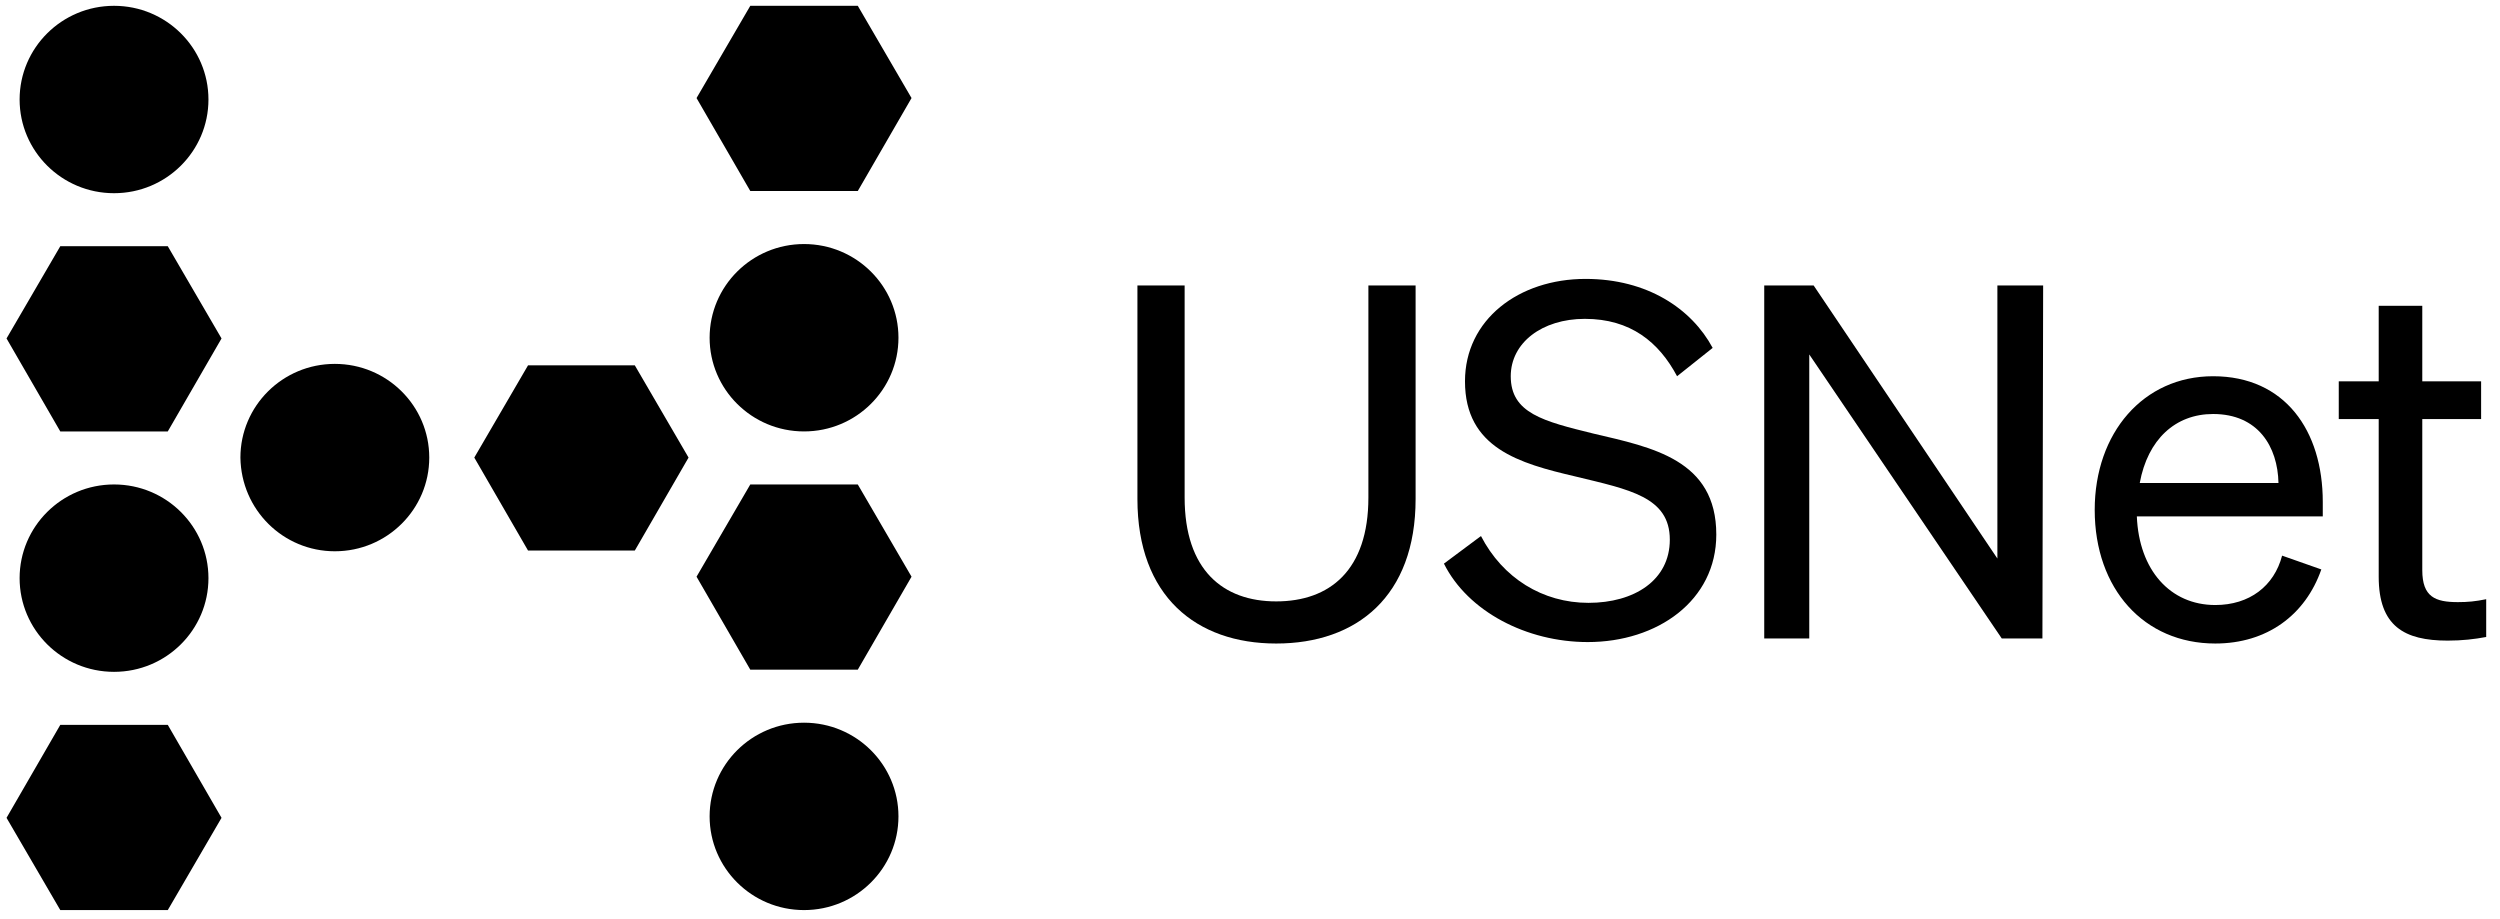 <?xml version="1.0" encoding="utf-8"?>
<!-- Generator: Adobe Illustrator 27.8.1, SVG Export Plug-In . SVG Version: 6.00 Build 0)  -->
<svg version="1.1" id="Lager_1" xmlns="http://www.w3.org/2000/svg" xmlns:xlink="http://www.w3.org/1999/xlink" x="0px" y="0px"
	 viewBox="0 0 344.2 126.5" style="enable-background:new 0 0 344.2 126.5;" xml:space="preserve">
<g>
	<g>
		<g>
			<polygon points="8.3,99.8 0.9,112.6 8.3,125.3 23.1,125.3 30.5,112.6 23.1,99.8 			"/>
			<g>
				<path d="M15.7,92.5c7.2,0,13-5.8,13-12.9s-5.8-12.9-13-12.9s-13,5.8-13,12.9C2.7,86.7,8.5,92.5,15.7,92.5"/>
			</g>
			<polygon points="8.3,33.9 0.9,46.6 8.3,59.4 23.1,59.4 30.5,46.6 23.1,33.9 			"/>
			<g>
				<path d="M15.7,26.6c7.2,0,13-5.8,13-12.9s-5.8-12.9-13-12.9s-13,5.8-13,12.9C2.7,20.8,8.5,26.6,15.7,26.6"/>
			</g>
			<polygon points="87.4,50.3 72.7,50.3 65.3,63 72.7,75.8 87.4,75.8 94.8,63 			"/>
			<g>
				<path d="M46.1,75.9c7.2,0,13-5.8,13-12.9s-5.8-12.9-13-12.9s-13,5.8-13,12.9C33.2,70.2,39,75.9,46.1,75.9"/>
			</g>
			<polygon points="103.3,0.8 95.9,13.5 103.3,26.3 118.1,26.3 125.5,13.5 118.1,0.8 			"/>
			<g>
				<path d="M110.7,59.4c7.2,0,13-5.8,13-12.9s-5.8-12.9-13-12.9s-13,5.8-13,12.9S103.5,59.4,110.7,59.4"/>
			</g>
			<polygon points="118.1,66.7 103.3,66.7 95.9,79.4 103.3,92.2 118.1,92.2 125.5,79.4 			"/>
			<g>
				<path d="M110.7,125.3c7.2,0,13-5.8,13-12.9s-5.8-12.9-13-12.9s-13,5.8-13,12.9S103.5,125.3,110.7,125.3"/>
			</g>
		</g>
	</g>
	<g>
		<path d="M156.6,68.7V39.3h6.5v29.2c0,10,5.3,14.3,12.6,14.3c7.4,0,12.7-4.3,12.7-14.3V39.3h6.5v29.4c0,13.4-8.1,19.9-19.2,19.9
			C164.7,88.6,156.6,82.1,156.6,68.7z"/>
		<path d="M203.9,73.8c3,5.8,8.5,9.2,14.8,9.2s11.2-3.1,11.2-8.7c0-5.9-5.6-6.9-13-8.7c-7.7-1.8-15.2-3.9-15.2-13.1
			c0-8.5,7.4-14.1,16.6-14.1c8.5,0,14.6,4.1,17.5,9.5l-4.9,3.9c-2.5-4.7-6.4-7.9-12.7-7.9c-5.9,0-10.2,3.3-10.2,7.9
			c0,5.1,4.5,6.2,11.4,7.9c8.1,1.9,16.9,3.6,16.9,13.9c0,9.1-8.1,14.8-17.7,14.8c-8.4,0-16.5-4.2-19.8-10.8L203.9,73.8z"/>
		<path d="M281.2,87.9h-5.6l-26.5-39.1v39.1h-6.2V39.3h6.8L275,76.9V39.3h6.3L281.2,87.9L281.2,87.9z"/>
		<path d="M288.4,70.2c0-10.6,6.7-18.4,16.3-18.4c9.9,0,15.1,7.5,15.1,17.3v2h-25.6c0.3,7.4,4.6,12.2,10.8,12.2
			c4.7,0,8.1-2.6,9.2-6.8l5.4,1.9c-2.2,6.3-7.5,10.2-14.6,10.2C295.2,88.6,288.4,81.1,288.4,70.2z M294.6,66.5h19.1
			c-0.1-5-2.8-9.5-9-9.5C299.5,57,295.7,60.5,294.6,66.5z"/>
		<path d="M327.5,57.7H322v-5.2h5.5V42.1h6v10.4h8.1v5.2h-8.1v20.8c0,3.7,1.8,4.4,4.9,4.4c1.4,0,2.4-0.1,3.9-0.4v5.2
			c-1.6,0.3-3.3,0.5-5.3,0.5c-6,0-9.5-2-9.5-8.8V57.7L327.5,57.7z"/>
	</g>
</g>
</svg>
